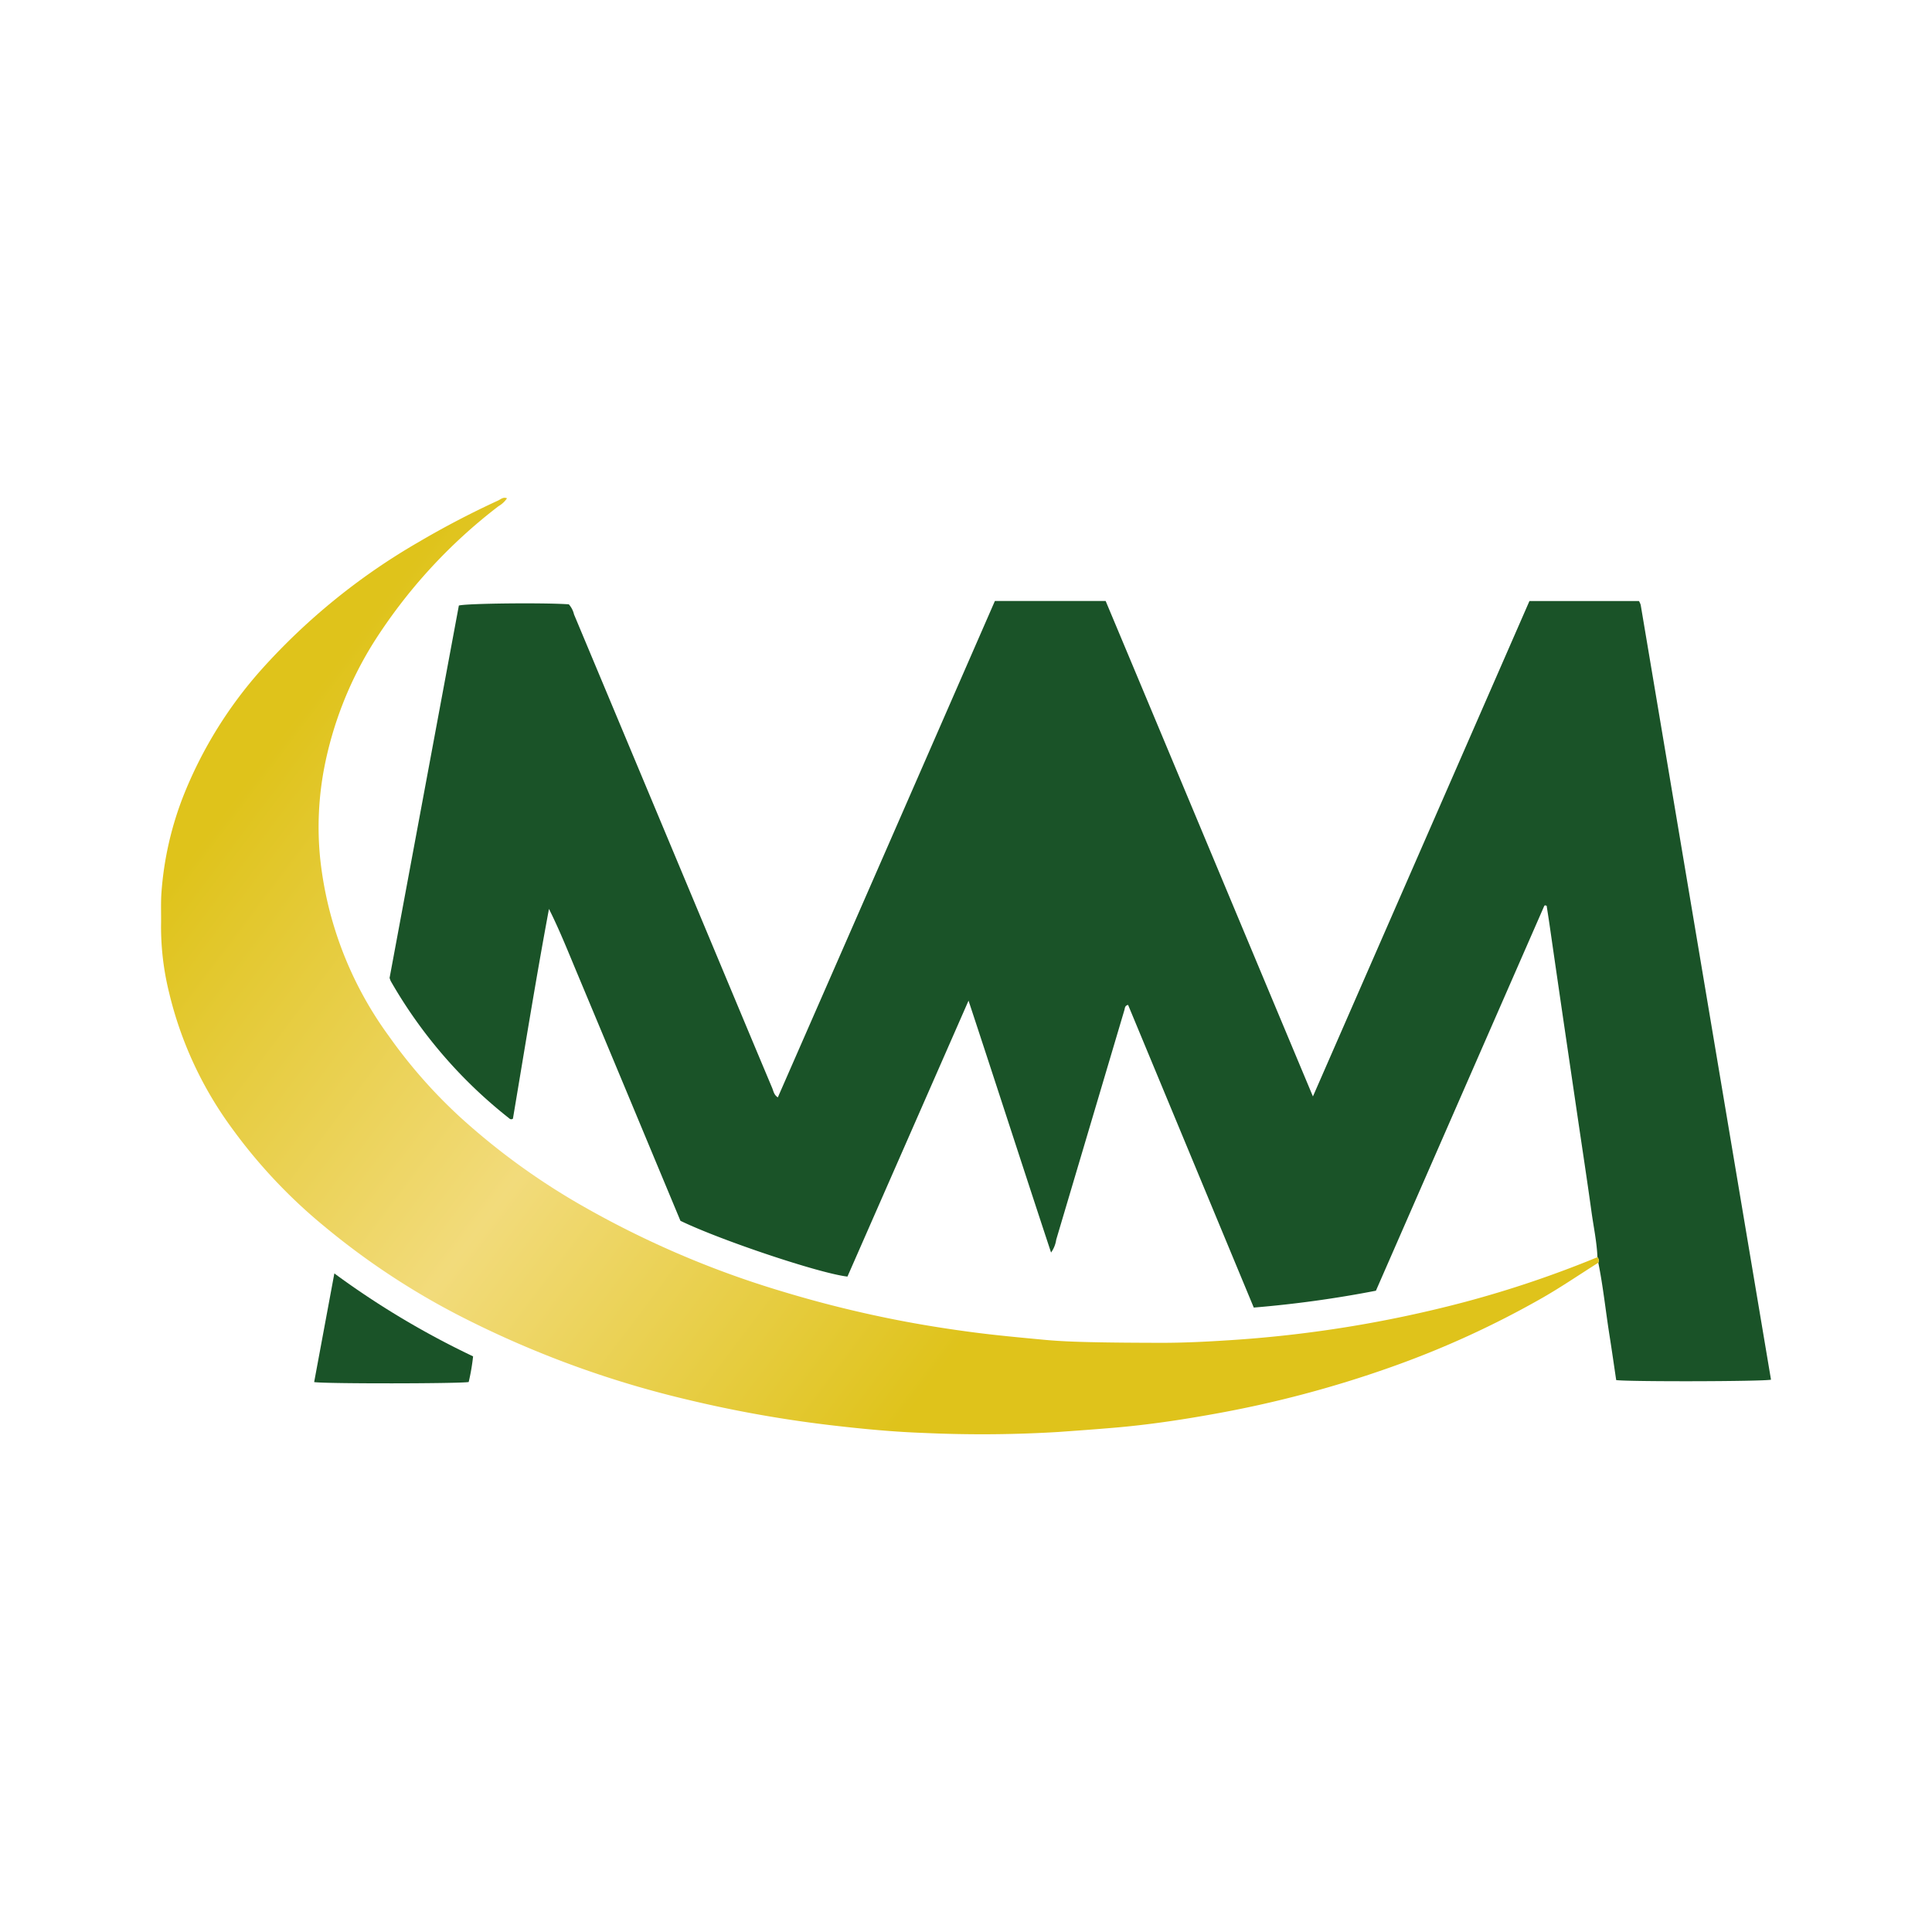 <svg id="Layer_1" data-name="Layer 1" xmlns="http://www.w3.org/2000/svg" xmlns:xlink="http://www.w3.org/1999/xlink" viewBox="0 0 300 300"><defs><linearGradient id="linear-gradient" x1="156.826" y1="198.647" x2="43.999" y2="113.682" gradientUnits="userSpaceOnUse"><stop offset="0" stop-color="#dfc31b"/><stop offset="0.5" stop-color="#f2db7b"/><stop offset="1" stop-color="#dfc31b"/></linearGradient></defs><title>MMC_Mark_Light</title><path d="M248.051,195.217c-.098-2.375-.6-4.698-.924-7.043-.687-4.969-1.446-9.929-2.177-14.892q-1.095-7.445-2.19-14.889-1.076-7.364-2.137-14.731c-.148-1.02-.311-2.038-.461-3.015-.147-.039-.204-.072-.25-.062a.205.205,0,0,0-.127.1q-13.055,29.834-26.133,59.736a175.115,175.115,0,0,1-18.967,2.617q-9.774-23.538-19.515-46.996c-.521.11-.485.494-.574.795q-5.289,17.827-10.585,35.653a4.589,4.589,0,0,1-.802,2.004c-4.295-12.998-8.443-25.88-12.815-39.116-6.391,14.564-12.604,28.724-18.802,42.848-4.251-.471-19.645-5.615-25.933-8.66-1.307-3.134-2.662-6.386-4.017-9.637q-2.035-4.884-4.07-9.769-2.005-4.808-4.012-9.614-2.039-4.882-4.081-9.764c-1.347-3.228-2.648-6.476-4.234-9.645-2.028,10.871-3.771,21.731-5.596,32.568a.424.424,0,0,1-.587-.055,73.589,73.589,0,0,1-18.388-21.309,4.65,4.65,0,0,1-.179-.49L71.252,94.028c1.209-.339,13.208-.465,17.076-.189a3.642,3.642,0,0,1,.807,1.571q13.246,31.65,26.479,63.306,2.137,5.11,4.285,10.216c.207.491.27,1.077.882,1.468q16.895-38.566,33.706-77.081h17.197c10.684,25.488,21.344,51.05,32.186,76.935,11.306-25.869,22.46-51.39,33.623-76.93h17a2.638,2.638,0,0,1,.273.604Q264.891,154.084,275,214.238c-1.3.284-22.129.33-24.038.06-.342-2.292-.672-4.626-1.041-6.953-.596-3.754-.98-7.541-1.735-11.27A.803.803,0,0,0,248.051,195.217Z" fill="#1a5328"/><path d="M248.051,195.217a.803.803,0,0,1,.134.858c-2.848,1.793-5.627,3.694-8.547,5.376a145.051,145.051,0,0,1-23.744,10.868,173.148,173.148,0,0,1-27.469,7.255c-5.1.92-10.227,1.68-15.4,2.12-2.913.248-5.826.459-8.741.665a196.927,196.927,0,0,1-20.706.152c-4.679-.162-9.352-.6-14.014-1.14a190.783,190.783,0,0,1-22.785-4.026,155.924,155.924,0,0,1-35.316-12.979,115.585,115.585,0,0,1-21.093-13.931,82.002,82.002,0,0,1-14.569-15.534,58.378,58.378,0,0,1-9.539-20.748,42.601,42.601,0,0,1-1.255-10.468c.036-1.655-.054-3.316.055-4.965a51.188,51.188,0,0,1,3.577-15.543A66.111,66.111,0,0,1,40.665,103.89,99.719,99.719,0,0,1,65.014,84.163,138.727,138.727,0,0,1,77.333,77.728c.419-.196.823-.61,1.392-.35a4.029,4.029,0,0,1-1.323,1.228A81.879,81.879,0,0,0,57.946,99.877a57.216,57.216,0,0,0-7.616,19.43,48.973,48.973,0,0,0-.631,13.83,56.914,56.914,0,0,0,10.677,27.738,79.018,79.018,0,0,0,11.141,12.654,106.983,106.983,0,0,0,19.146,13.85,147.507,147.507,0,0,0,30.821,13.161,180.973,180.973,0,0,0,17.805,4.429c3.787.742,7.598,1.348,11.427,1.859,3.774.504,7.563.851,11.351,1.208,2.415.227,4.848.315,7.275.37,3.59.082,7.183.097,10.774.107,3.535.009,7.063-.165,10.591-.393a189.839,189.839,0,0,0,36.838-5.972A167.435,167.435,0,0,0,248.051,195.217Z" fill="url(#linear-gradient)"/><path d="M48.782,214.61l3.136-16.874a131.576,131.576,0,0,0,21.543,12.879,32.202,32.202,0,0,1-.682,3.983C71.551,214.854,50.623,214.889,48.782,214.61Z" fill="#1a5328"/></svg>
